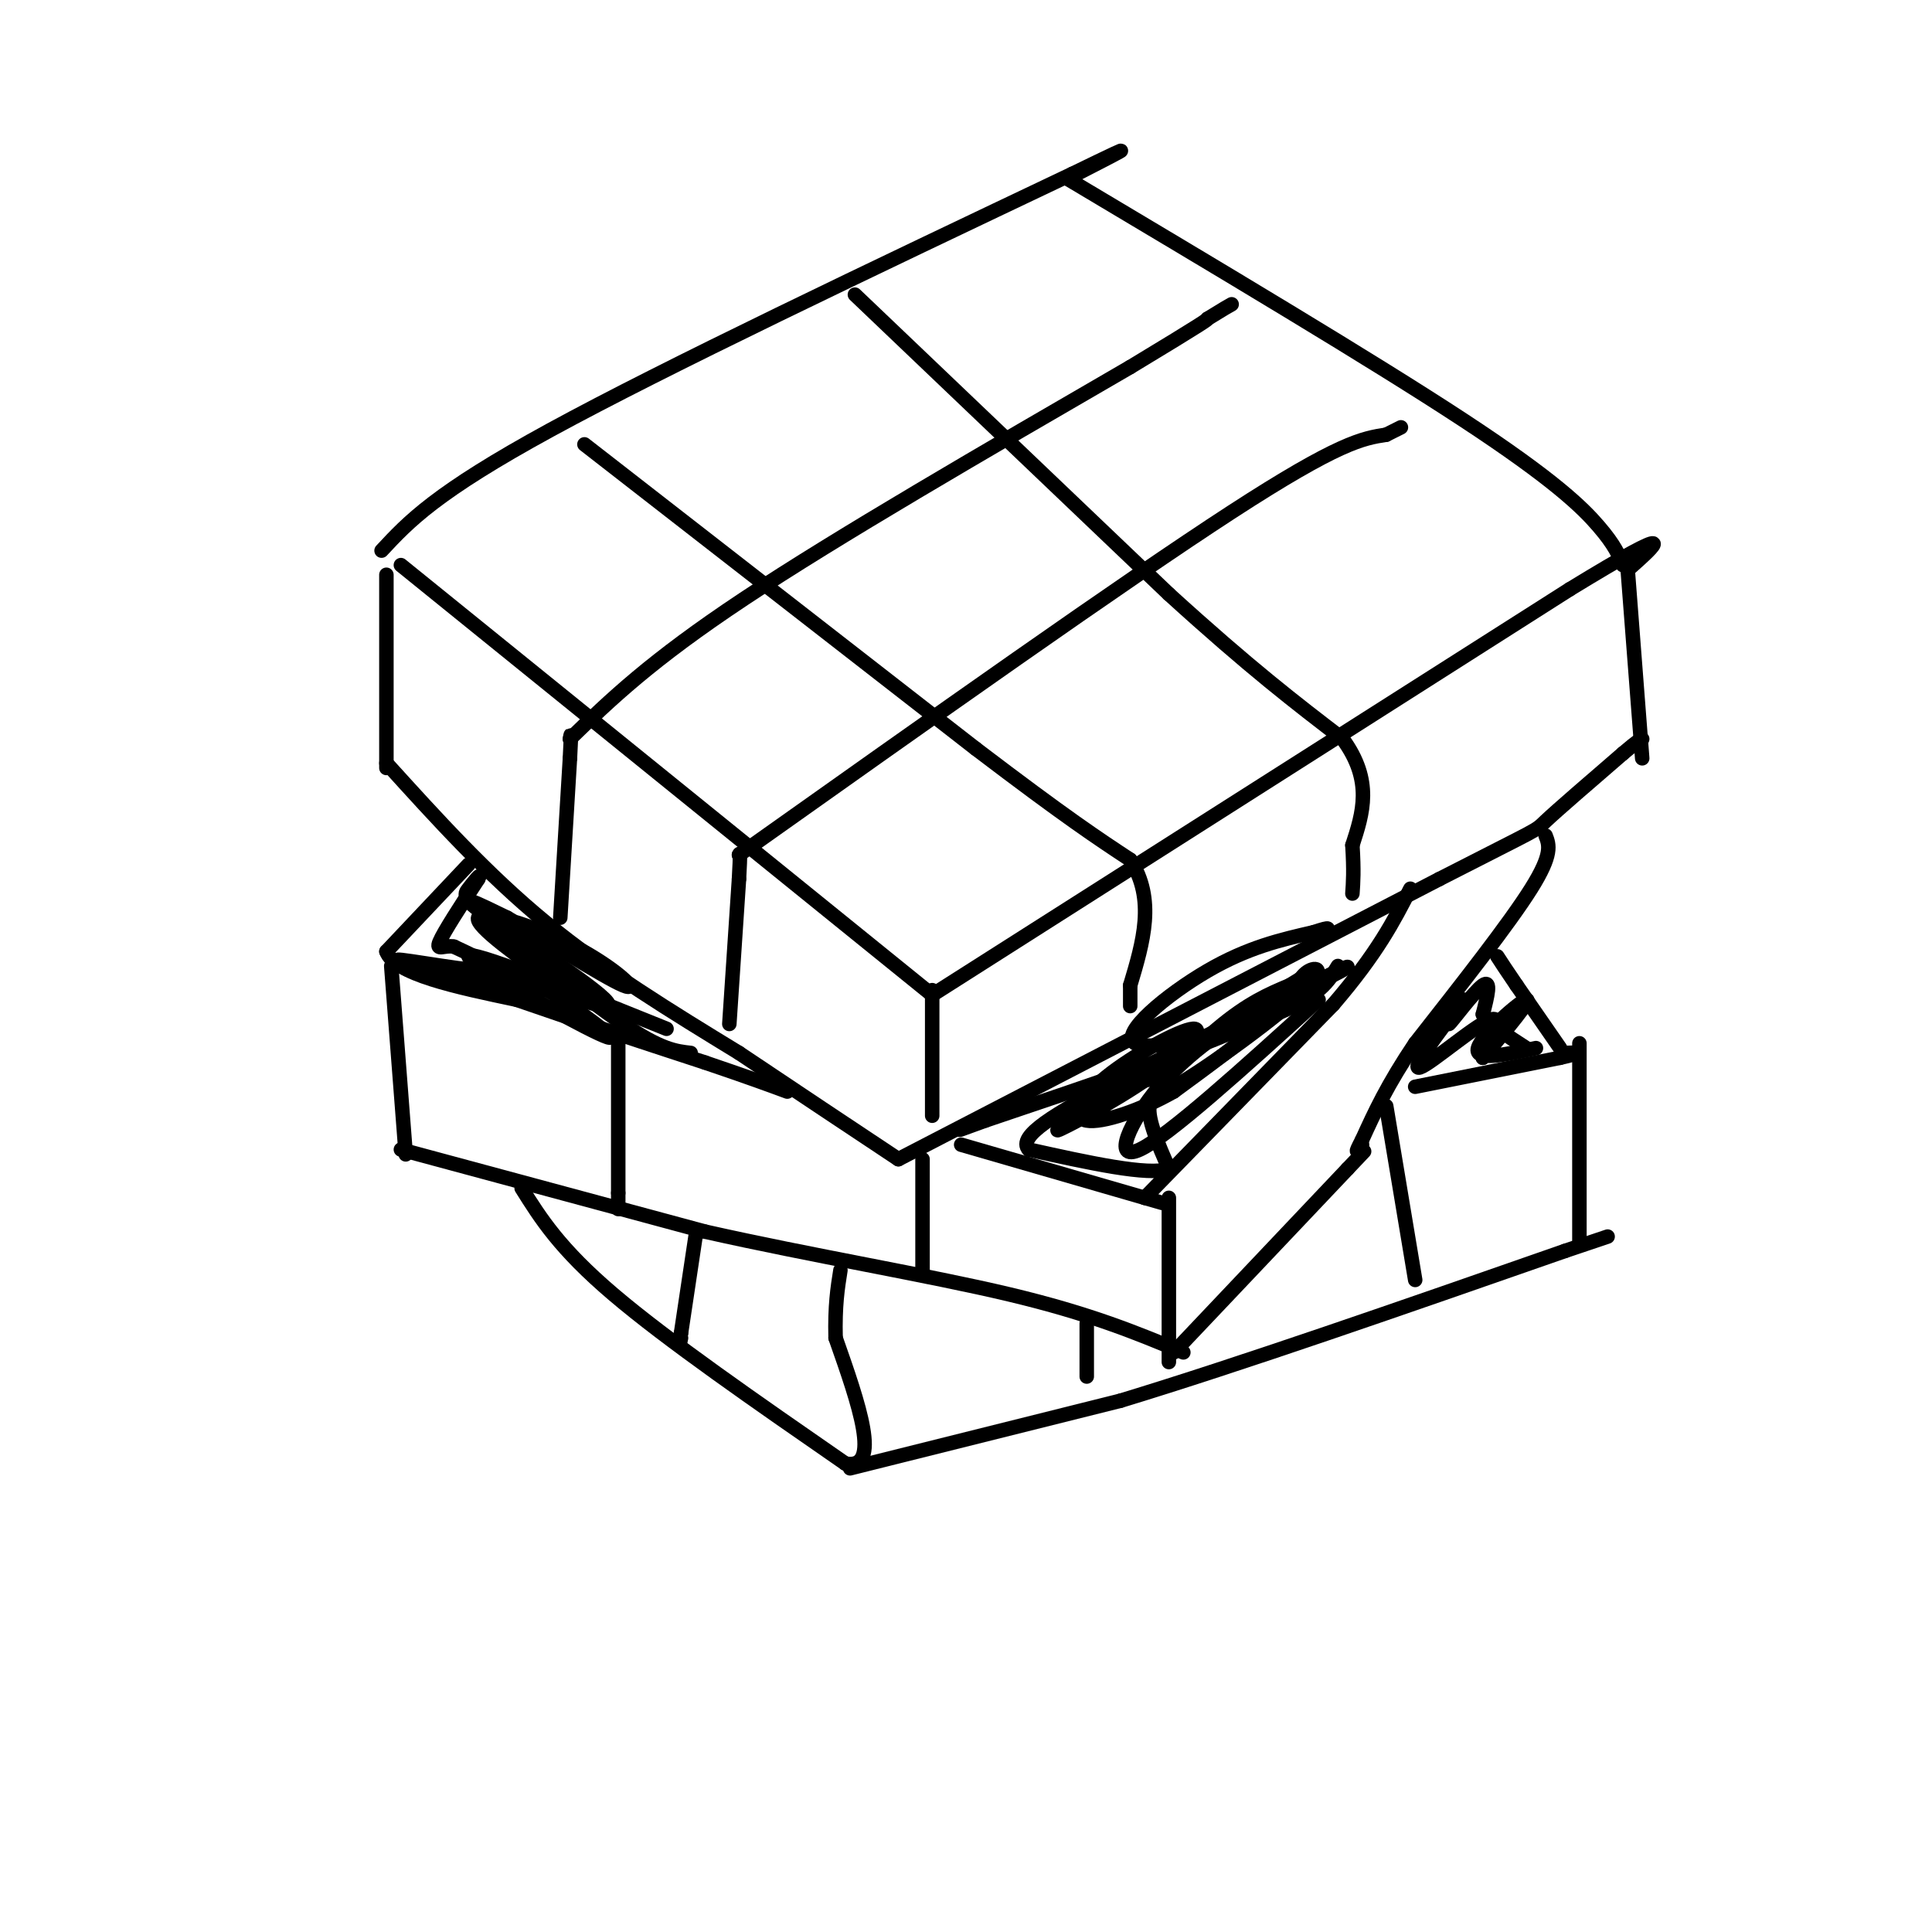 <svg viewBox='0 0 400 400' version='1.1' xmlns='http://www.w3.org/2000/svg' xmlns:xlink='http://www.w3.org/1999/xlink'><g fill='none' stroke='rgb(0,0,0)' stroke-width='3' stroke-linecap='round' stroke-linejoin='round'><path d='M79,114c5.583,-6.000 11.167,-12.000 35,-25c23.833,-13.000 65.917,-33.000 108,-53'/><path d='M222,36c17.833,-8.667 8.417,-3.833 -1,1'/><path d='M221,37c31.622,18.844 63.244,37.689 82,50c18.756,12.311 24.644,18.089 28,22c3.356,3.911 4.178,5.956 5,8'/><path d='M83,117c0.000,0.000 110.000,89.000 110,89'/><path d='M193,206c0.000,0.000 132.000,-84.000 132,-84'/><path d='M325,122c24.000,-14.667 18.000,-9.333 12,-4'/><path d='M337,118c0.000,0.000 3.000,39.000 3,39'/><path d='M193,205c0.000,0.000 0.000,26.000 0,26'/><path d='M80,119c0.000,0.000 0.000,40.000 0,40'/><path d='M80,158c10.417,11.500 20.833,23.000 33,33c12.167,10.000 26.083,18.500 40,27'/><path d='M153,218c12.167,8.167 22.583,15.083 33,22'/><path d='M186,240c0.000,0.000 112.000,-58.000 112,-58'/><path d='M298,182c21.600,-11.067 19.600,-9.733 22,-12c2.400,-2.267 9.200,-8.133 16,-14'/><path d='M336,156c3.333,-2.833 3.667,-2.917 4,-3'/><path d='M97,179c0.000,0.000 -17.000,18.000 -17,18'/><path d='M80,197c1.667,4.667 14.333,7.333 27,10'/><path d='M107,207c11.000,3.833 25.000,8.417 39,13'/><path d='M146,220c9.333,3.167 13.167,4.583 17,6'/><path d='M199,237c0.000,0.000 38.000,11.000 38,11'/><path d='M237,248c6.333,1.833 3.167,0.917 0,0'/><path d='M237,248c0.000,0.000 39.000,-40.000 39,-40'/><path d='M276,208c9.167,-10.667 12.583,-17.333 16,-24'/><path d='M81,200c0.000,0.000 3.000,39.000 3,39'/><path d='M83,238c0.000,0.000 63.000,17.000 63,17'/><path d='M146,255c22.200,5.000 46.200,9.000 63,13c16.800,4.000 26.400,8.000 36,12'/><path d='M242,248c0.000,0.000 0.000,34.000 0,34'/><path d='M243,280c0.000,0.000 36.000,-38.000 36,-38'/><path d='M279,242c6.000,-6.333 3.000,-3.167 0,0'/><path d='M320,173c0.750,1.917 1.500,3.833 -3,11c-4.500,7.167 -14.250,19.583 -24,32'/><path d='M293,216c-5.833,8.667 -8.417,14.333 -11,20'/><path d='M282,236c-1.833,3.500 -0.917,2.250 0,1'/><path d='M108,246c3.917,6.250 7.833,12.500 19,22c11.167,9.500 29.583,22.250 48,35'/><path d='M175,303c7.667,1.500 2.833,-12.250 -2,-26'/><path d='M173,277c-0.167,-6.667 0.417,-10.333 1,-14'/><path d='M176,304c0.000,0.000 56.000,-14.000 56,-14'/><path d='M232,290c24.667,-7.500 58.333,-19.250 92,-31'/><path d='M324,259c15.333,-5.167 7.667,-2.583 0,0'/><path d='M327,257c0.000,0.000 0.000,-41.000 0,-41'/><path d='M293,225c0.000,0.000 30.000,-6.000 30,-6'/><path d='M323,219c5.167,-1.167 3.083,-1.083 1,-1'/><path d='M323,217c0.000,0.000 -9.000,-13.000 -9,-13'/><path d='M314,204c-2.167,-3.167 -3.083,-4.583 -4,-6'/><path d='M121,92c0.000,0.000 81.000,63.000 81,63'/><path d='M202,155c18.833,14.333 25.417,18.667 32,23'/><path d='M234,178c5.333,8.167 2.667,17.083 0,26'/><path d='M234,204c0.000,5.000 0.000,4.500 0,4'/><path d='M177,61c0.000,0.000 65.000,62.000 65,62'/><path d='M242,123c16.833,15.333 26.417,22.667 36,30'/><path d='M278,153c6.333,8.667 4.167,15.333 2,22'/><path d='M280,175c0.333,5.333 0.167,7.667 0,10'/><path d='M128,216c0.000,0.000 0.000,31.000 0,31'/><path d='M128,247c0.000,5.333 0.000,3.167 0,1'/><path d='M191,240c0.000,0.000 0.000,23.000 0,23'/><path d='M287,229c0.000,0.000 6.000,36.000 6,36'/><path d='M225,274c0.000,0.000 0.000,11.000 0,11'/><path d='M144,256c0.000,0.000 -3.000,20.000 -3,20'/><path d='M141,276c-0.500,3.500 -0.250,2.250 0,1'/><path d='M116,190c0.000,0.000 2.000,-33.000 2,-33'/><path d='M118,157c0.333,-6.167 0.167,-5.083 0,-4'/><path d='M118,153c8.333,-8.083 16.667,-16.167 36,-29c19.333,-12.833 49.667,-30.417 80,-48'/><path d='M234,76c16.000,-9.667 16.000,-9.833 16,-10'/><path d='M250,66c3.500,-2.167 4.250,-2.583 5,-3'/><path d='M151,212c0.000,0.000 2.000,-30.000 2,-30'/><path d='M153,182c0.333,-5.833 0.167,-5.417 0,-5'/><path d='M153,177c39.833,-28.250 79.667,-56.500 102,-71c22.333,-14.500 27.167,-15.250 32,-16'/><path d='M287,90c5.333,-2.667 2.667,-1.333 0,0'/><path d='M273,207c-15.560,14.126 -31.120,28.252 -37,31c-5.880,2.748 -2.081,-5.882 4,-13c6.081,-7.118 14.445,-12.724 19,-15c4.555,-2.276 5.301,-1.222 2,2c-3.301,3.222 -10.651,8.611 -18,14'/><path d='M243,226c-6.798,3.880 -14.793,6.579 -18,6c-3.207,-0.579 -1.624,-4.437 4,-9c5.624,-4.563 15.291,-9.831 18,-10c2.709,-0.169 -1.540,4.762 -9,10c-7.460,5.238 -18.131,10.782 -19,11c-0.869,0.218 8.066,-4.891 17,-10'/><path d='M236,224c4.274,-1.405 6.458,0.083 6,1c-0.458,0.917 -3.560,1.262 -4,4c-0.440,2.738 1.780,7.869 4,13'/><path d='M242,242c-4.167,1.500 -16.583,-1.250 -29,-4'/><path d='M213,238c-2.556,-2.711 5.556,-7.489 18,-14c12.444,-6.511 29.222,-14.756 46,-23'/><path d='M277,201c5.835,-2.694 -2.577,2.069 -6,3c-3.423,0.931 -1.856,-1.972 0,-3c1.856,-1.028 4.003,-0.183 -3,6c-7.003,6.183 -23.155,17.703 -27,19c-3.845,1.297 4.616,-7.629 11,-13c6.384,-5.371 10.692,-7.185 15,-9'/><path d='M267,204c3.571,-2.202 5.000,-3.208 5,-2c0.000,1.208 -1.429,4.631 -13,10c-11.571,5.369 -33.286,12.685 -55,20'/><path d='M204,232c-9.167,3.333 -4.583,1.667 0,0'/><path d='M138,213c-20.511,-8.289 -41.022,-16.578 -41,-15c0.022,1.578 20.578,13.022 27,16c6.422,2.978 -1.289,-2.511 -9,-8'/><path d='M115,206c-5.935,-3.388 -16.271,-7.856 -12,-6c4.271,1.856 23.150,10.038 23,8c-0.150,-2.038 -19.329,-14.297 -26,-19c-6.671,-4.703 -0.836,-1.852 5,1'/><path d='M105,190c6.439,3.667 20.035,12.333 24,14c3.965,1.667 -1.702,-3.667 -10,-8c-8.298,-4.333 -19.228,-7.667 -20,-6c-0.772,1.667 8.614,8.333 18,15'/><path d='M117,205c-5.988,0.786 -29.958,-4.750 -34,-6c-4.042,-1.250 11.845,1.786 17,2c5.155,0.214 -0.423,-2.393 -6,-5'/><path d='M94,196c-1.956,-0.422 -3.844,1.022 -3,-1c0.844,-2.022 4.422,-7.511 8,-13'/><path d='M99,182c0.868,-1.667 -0.963,0.667 -2,2c-1.037,1.333 -1.279,1.667 5,7c6.279,5.333 19.080,15.667 27,21c7.920,5.333 10.960,5.667 14,6'/><path d='M318,217c-6.378,1.378 -12.756,2.756 -12,0c0.756,-2.756 8.644,-9.644 10,-10c1.356,-0.356 -3.822,5.822 -9,12'/><path d='M307,219c0.060,-0.714 4.708,-8.500 2,-8c-2.708,0.500 -12.774,9.286 -15,10c-2.226,0.714 3.387,-6.643 9,-14'/><path d='M303,207c0.298,-0.488 -3.458,5.292 -3,5c0.458,-0.292 5.131,-6.655 7,-8c1.869,-1.345 0.935,2.327 0,6'/><path d='M307,210c1.500,2.167 5.250,4.583 9,7'/><path d='M277,200c-1.899,3.149 -3.798,6.298 -13,10c-9.202,3.702 -25.708,7.958 -29,6c-3.292,-1.958 6.631,-10.131 15,-15c8.369,-4.869 15.185,-6.435 22,-8'/><path d='M272,193c4.000,-1.333 3.000,-0.667 2,0'/></g>
</svg>